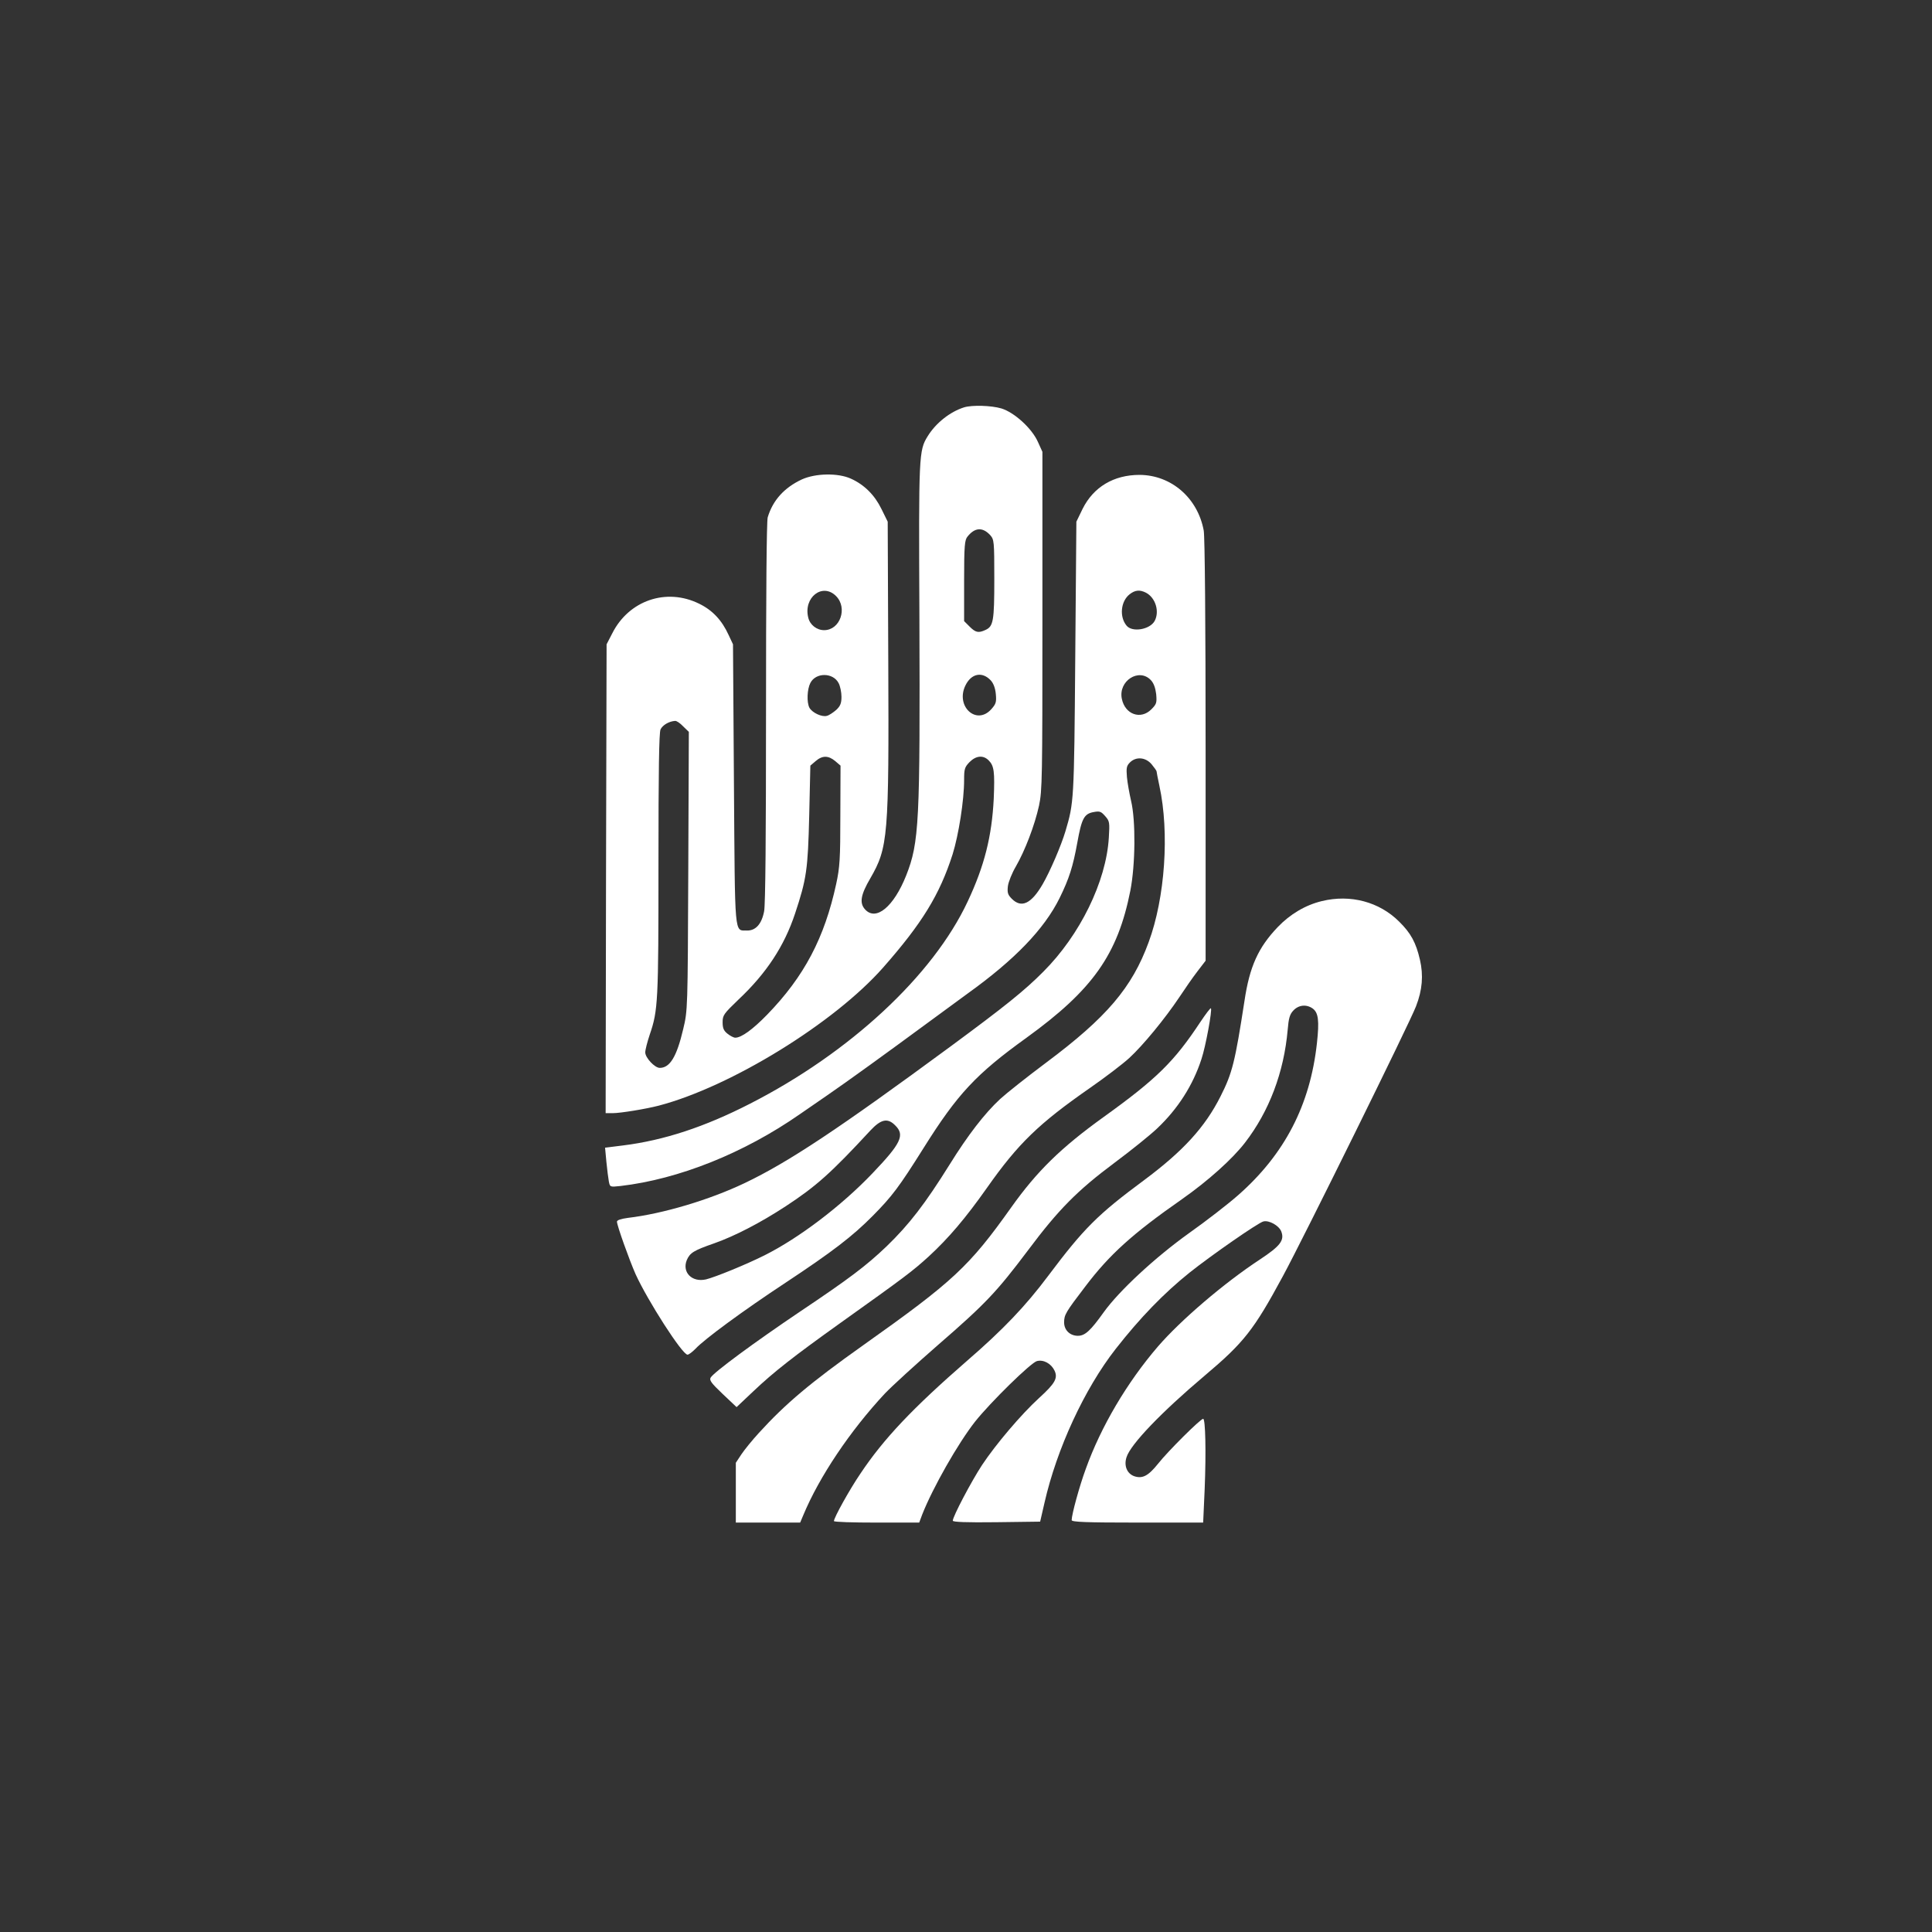 <?xml version="1.0" standalone="no"?>
<!DOCTYPE svg PUBLIC "-//W3C//DTD SVG 20010904//EN"
 "http://www.w3.org/TR/2001/REC-SVG-20010904/DTD/svg10.dtd">
<svg version="1.0" xmlns="http://www.w3.org/2000/svg"
 width="1024pt" height="1024pt" viewBox="0 0 1024 1024"
 preserveAspectRatio="xMidYMid meet">

<rect x="0" y="0" width="1024" height="1024" fill="#333333" stroke="none"/>

<g transform="translate(0,1024) scale(0.1,-0.1)"
fill="#ffffff" stroke="none">
<path d="M5110 8081 c-74 -23 -150 -83 -193 -153 -47 -76 -48 -96 -44 -950 4
-1098 -1 -1203 -70 -1378 -66 -166 -160 -244 -218 -180 -31 34 -23 78 28 165
94 163 99 220 95 1150 l-3 740 -33 67 c-36 74 -91 129 -162 161 -68 31 -187
29 -260 -4 -94 -44 -154 -111 -181 -201 -6 -20 -9 -413 -9 -1033 0 -651 -3
-1020 -10 -1055 -13 -68 -45 -103 -91 -102 -68 2 -63 -46 -69 775 l-5 742 -23
49 c-36 79 -86 132 -156 166 -174 86 -373 18 -461 -157 l-30 -58 -3 -1242 -2
-1243 37 0 c41 0 176 22 245 40 381 100 929 437 1189 732 206 234 299 385 368
600 32 103 61 286 61 394 0 59 3 68 29 95 34 34 72 38 101 9 29 -29 33 -60 27
-204 -10 -198 -49 -355 -138 -544 -184 -393 -625 -802 -1154 -1072 -240 -123
-456 -194 -672 -221 l-96 -12 7 -75 c4 -41 10 -88 13 -104 6 -30 6 -30 62 -24
309 36 654 174 951 381 25 17 90 62 145 100 109 75 315 224 520 375 72 53 173
127 225 165 248 178 405 341 486 505 51 104 71 167 94 294 23 128 36 153 87
162 32 6 39 3 61 -22 23 -26 24 -33 19 -114 -14 -233 -153 -516 -347 -710 -99
-100 -204 -184 -490 -395 -595 -438 -861 -615 -1094 -726 -187 -89 -432 -162
-618 -184 -37 -5 -58 -12 -58 -20 0 -20 65 -202 99 -279 64 -140 247 -426 275
-426 7 0 25 14 42 31 46 50 251 201 477 350 251 166 356 247 462 354 103 104
140 153 270 360 180 287 278 392 546 585 351 254 483 441 550 779 27 138 29
372 4 476 -9 39 -19 95 -22 126 -4 49 -2 60 16 78 32 32 83 28 115 -10 14 -17
26 -34 26 -37 0 -4 7 -39 15 -77 54 -248 30 -594 -57 -829 -88 -241 -223 -399
-543 -638 -99 -74 -209 -161 -244 -193 -83 -77 -172 -193 -267 -346 -131 -210
-215 -319 -335 -435 -109 -104 -198 -171 -459 -346 -239 -161 -455 -320 -473
-349 -9 -14 3 -30 63 -87 l74 -70 90 85 c109 103 210 182 456 358 349 249 385
276 473 356 104 96 193 200 308 363 166 236 275 341 548 531 79 55 171 125
206 157 73 67 189 208 266 323 29 44 72 106 96 137 l43 56 0 1115 c0 670 -4
1134 -10 1165 -32 173 -172 294 -340 295 -137 0 -244 -64 -302 -180 l-33 -68
-6 -725 c-6 -758 -7 -764 -52 -916 -23 -77 -82 -214 -121 -281 -60 -103 -112
-128 -163 -77 -21 21 -25 32 -21 67 3 23 22 70 42 104 48 83 100 218 123 323
17 79 18 150 18 980 l0 895 -24 53 c-32 72 -125 156 -193 177 -54 16 -155 19
-198 6z m138 -677 c21 -24 22 -31 22 -234 0 -222 -5 -250 -47 -269 -37 -17
-52 -14 -84 18 l-29 29 0 214 c0 187 3 216 18 234 39 49 80 51 120 8z m-817
-323 c63 -63 22 -181 -63 -181 -39 0 -75 28 -84 66 -27 107 75 187 147 115z
m1642 18 c51 -26 74 -99 47 -150 -25 -46 -119 -62 -149 -25 -39 47 -31 129 16
166 29 23 54 25 86 9z m-1628 -480 c8 -15 15 -48 15 -72 0 -34 -6 -49 -27 -69
-16 -14 -38 -29 -50 -32 -26 -8 -78 16 -93 43 -15 29 -12 98 5 131 29 57 121
56 150 -1z m806 15 c14 -15 24 -40 27 -72 4 -43 1 -53 -24 -81 -79 -88 -191
16 -137 126 31 64 89 75 134 27z m849 1 c15 -16 24 -41 28 -74 4 -46 2 -53
-26 -81 -56 -56 -139 -27 -156 56 -20 95 91 166 154 99z m-2479 -245 l30 -29
-3 -738 c-3 -735 -3 -738 -27 -838 -34 -145 -70 -205 -124 -205 -27 0 -77 54
-77 82 0 14 11 56 24 95 44 128 46 176 46 902 0 497 3 697 11 715 11 23 45 43
77 45 8 1 27 -12 43 -29z m806 -184 l28 -24 -1 -264 c0 -230 -3 -276 -22 -363
-62 -286 -169 -490 -366 -693 -76 -78 -136 -122 -169 -122 -8 0 -26 9 -41 21
-20 16 -26 29 -26 61 0 37 6 45 84 120 148 139 243 284 300 456 61 184 68 232
75 520 l6 264 28 24 c36 31 68 30 104 0z m318 -1931 c52 -51 31 -95 -121 -254
-164 -172 -389 -343 -573 -435 -98 -49 -260 -115 -309 -127 -74 -17 -128 37
-102 102 17 39 36 51 145 89 108 38 244 108 380 197 160 105 239 175 448 401
57 61 92 68 132 27z"/>
<path d="M7006 5464 c-87 -21 -168 -69 -234 -138 -103 -108 -149 -209 -176
-391 -50 -323 -64 -382 -127 -506 -82 -163 -198 -290 -405 -444 -247 -183
-319 -255 -509 -508 -119 -159 -239 -285 -430 -450 -287 -250 -441 -412 -565
-598 -56 -82 -140 -233 -140 -251 0 -5 102 -8 226 -8 l226 0 16 43 c56 142
189 376 280 492 82 103 296 313 328 321 35 9 75 -13 93 -50 19 -40 4 -68 -82
-146 -95 -87 -229 -245 -302 -355 -57 -87 -155 -273 -155 -295 0 -7 72 -10
231 -8 l232 3 23 100 c65 286 212 604 377 815 130 166 255 295 392 405 117 93
363 264 391 271 30 8 83 -22 95 -53 18 -47 -5 -77 -114 -149 -190 -125 -419
-321 -540 -461 -164 -191 -302 -425 -382 -648 -34 -92 -75 -243 -75 -272 0
-10 76 -13 349 -13 l348 0 8 178 c8 199 4 372 -8 372 -14 0 -187 -172 -239
-238 -52 -65 -83 -81 -127 -66 -38 14 -55 56 -40 101 22 69 187 240 412 430
210 177 262 243 416 528 108 199 675 1348 706 1431 34 87 40 165 21 247 -21
91 -48 141 -110 202 -105 105 -258 146 -410 109z m-49 -569 c31 -22 36 -65 23
-184 -36 -328 -171 -589 -418 -806 -51 -45 -168 -136 -260 -201 -179 -128
-370 -305 -452 -419 -70 -98 -99 -125 -137 -125 -42 0 -73 30 -73 71 0 40 8
54 112 190 128 169 249 279 514 464 138 97 266 212 333 299 128 166 206 372
226 598 5 61 11 82 30 102 28 30 69 34 102 11z"/>
<path d="M6362 4823 c-138 -209 -231 -301 -512 -503 -228 -164 -354 -288 -490
-479 -223 -314 -308 -393 -785 -731 -279 -198 -411 -309 -553 -465 -35 -38
-77 -90 -93 -114 l-29 -44 0 -159 0 -158 171 0 170 0 16 38 c85 205 250 450
433 646 36 38 162 153 280 256 256 222 312 282 480 505 160 214 260 315 457
462 86 64 188 146 226 182 110 104 190 229 235 368 22 65 58 261 50 269 -3 2
-28 -31 -56 -73z"/>
</g>
</svg>
